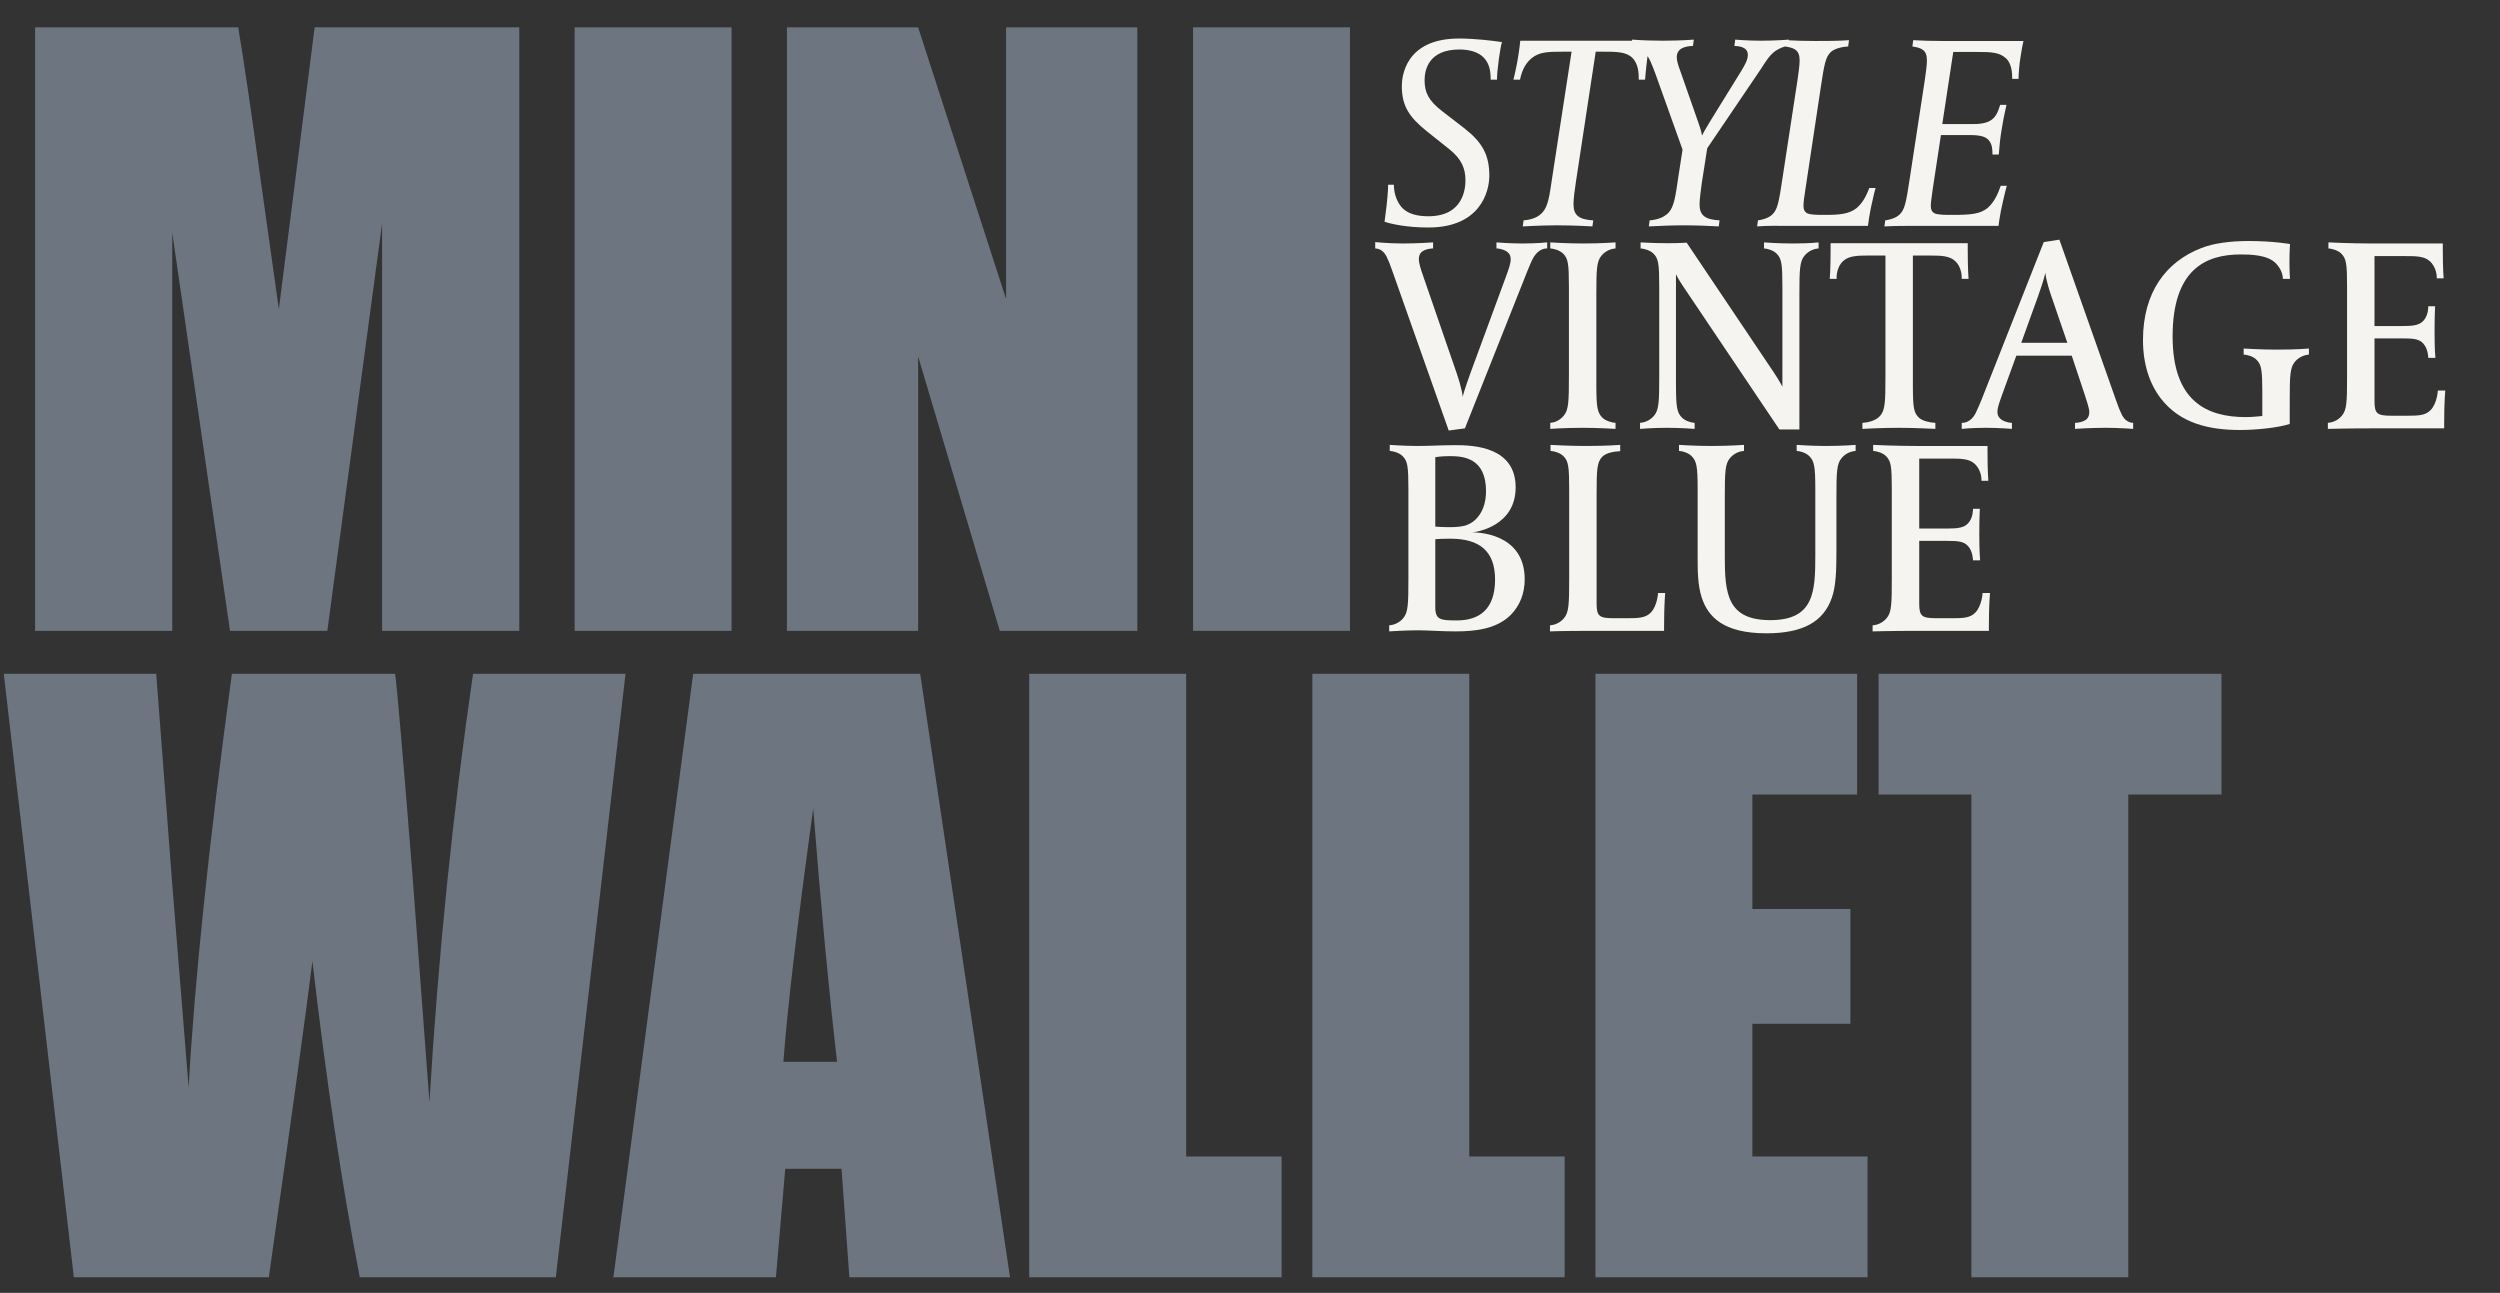 <svg width="321" height="166" viewBox="0 0 321 166" fill="none" xmlns="http://www.w3.org/2000/svg">
<rect x="0" y="0" width="321" height="166" fill="#333333" stroke="none"/>
<path d="M66.676 3.513V81H49.063V28.688L42.028 81H29.536L22.117 29.884V81H4.505V3.513H30.589C31.355 8.172 32.168 13.66 33.03 19.977L35.806 39.696L40.4 3.513H66.676ZM93.934 3.513V81H73.784V3.513H93.934ZM146.032 3.513V81H128.371L117.889 45.774V81H101.042V3.513H117.889L129.184 38.404V3.513H146.032ZM173.337 3.513V81H153.188V3.513H173.337ZM80.317 86.513L71.367 164H46.192C43.894 152.099 41.868 138.57 40.113 123.414C39.316 129.891 37.449 143.42 34.514 164H9.482L0.484 86.513H20.059L22.117 113.555L24.223 139.639C24.957 126.142 26.808 108.433 29.775 86.513H50.738C51.026 88.778 51.759 97.298 52.94 112.071L55.142 141.505C56.258 122.776 58.125 104.445 60.741 86.513H80.317ZM118.152 86.513L129.686 164H109.058L108.053 150.072H100.826L99.629 164H78.762L89.004 86.513H118.152ZM107.479 136.336C106.458 127.562 105.437 116.729 104.415 103.839C102.373 118.644 101.097 129.476 100.587 136.336H107.479ZM152.301 86.513V148.493H164.554V164H132.152V86.513H152.301ZM188.653 86.513V148.493H200.905V164H168.503V86.513H188.653ZM204.855 86.513H238.453V102.02H225.004V116.713H237.592V131.455H225.004V148.493H239.793V164H204.855V86.513ZM285.238 86.513V102.02H273.273V164H253.123V102.02H241.206V86.513H285.238Z" fill="#6D7580"/>
<path d="M192.848 5.404C191.721 5.228 189.326 4.946 187.354 4.946C180.416 4.946 179.993 9.842 179.993 11.074C179.993 13.68 181.015 15.089 183.198 16.85L186.157 19.209C187.671 20.442 188.164 21.64 188.164 23.154C188.164 24.175 187.917 27.767 183.41 27.767C182.001 27.767 180.839 27.486 180.064 26.711C179.43 26.042 178.972 24.95 178.972 23.717H178.233C178.233 24.351 178.162 25.584 177.845 27.944L177.775 28.472C178.62 28.753 180.592 29.211 183.41 29.211C189.995 29.211 191.228 24.703 191.228 22.555C191.228 19.949 190.383 18.329 188.058 16.498L185.135 14.244C183.41 12.906 182.917 11.849 182.917 10.3C182.917 8.961 183.445 6.355 187.389 6.355C188.657 6.355 189.854 6.672 190.559 7.447C191.193 8.151 191.404 8.996 191.404 10.229H192.214C192.214 9.666 192.284 8.856 192.461 7.517C192.601 6.566 192.707 5.897 192.848 5.404ZM211.898 5.228H195.205C195.205 5.228 195.064 6.637 194.818 7.94C194.571 9.278 194.325 10.194 194.325 10.229H195.17C195.452 8.82 196.015 8.01 196.649 7.482C197.635 6.672 198.727 6.637 200.664 6.637H201.791L199.326 22.626C198.938 25.302 198.762 26.535 198.023 27.31C197.53 27.838 196.825 28.19 195.628 28.296L195.522 29.07C195.628 29.07 197.811 28.93 199.96 28.93C202.214 28.93 204.397 29.07 204.467 29.07L204.573 28.296C202.707 28.19 202.037 27.627 202.037 26.218C202.037 25.584 202.178 24.422 202.319 23.541L204.89 6.637H205.947C207.426 6.637 208.799 6.637 209.574 7.412C210.384 8.186 210.419 9.419 210.419 10.229H211.229C211.229 10.229 211.335 8.82 211.511 7.482C211.652 6.39 211.898 5.228 211.898 5.228ZM229.703 5.087C229.703 5.087 228.013 5.228 226.076 5.228C224.421 5.228 222.801 5.087 222.801 5.087L222.695 5.897C223.963 5.933 224.421 6.39 224.421 7.024C224.421 7.693 224.069 8.292 223.54 9.173L219.666 15.441C219.068 16.427 218.751 16.956 218.539 17.413C218.434 16.779 218.187 16.04 217.976 15.476L215.757 9.137C215.546 8.539 215.299 7.905 215.299 7.341C215.299 6.214 216.321 5.933 217.377 5.897L217.483 5.087C216.109 5.193 214.489 5.228 213.609 5.228C212.271 5.228 211.073 5.193 209.559 5.087L209.453 5.897C209.982 5.933 210.686 6.179 211.144 6.672C211.848 7.447 212.165 8.468 212.588 9.56L216.039 19.209L215.511 22.626C215.123 25.302 214.947 26.535 214.243 27.31C213.715 27.838 213.01 28.19 211.813 28.296L211.707 29.07C213.081 29 214.701 28.93 216.18 28.93C217.905 28.93 219.314 29 220.688 29.07L220.793 28.296C218.892 28.19 218.222 27.627 218.222 26.218C218.222 25.584 218.399 24.387 218.504 23.541L219.209 19.033L226.076 8.891C226.639 8.046 227.132 7.13 227.978 6.531C228.471 6.214 228.999 5.968 229.598 5.897L229.703 5.087ZM240.828 24.14H240.018C239.49 25.514 239.032 26.147 238.398 26.711C237.447 27.486 236.144 27.591 234.454 27.591H233.785C232.94 27.591 232.587 27.521 232.341 27.486C231.672 27.345 231.566 26.852 231.566 26.394C231.566 25.936 231.707 24.985 231.813 24.316L233.75 11.462C234.243 8.116 234.419 7.306 235.088 6.672C235.616 6.179 236.813 5.968 237.306 5.968L237.412 5.158C235.933 5.263 234.489 5.263 233.116 5.263C231.777 5.263 230.615 5.228 229.312 5.158L229.206 5.968C230.404 6.144 231.073 6.426 231.073 7.764C231.073 8.363 230.932 9.384 230.791 10.335L228.889 22.767C228.396 26.077 228.22 26.922 227.551 27.556C227.023 28.049 226.213 28.225 225.72 28.296L225.614 29.07C227.093 28.965 228.115 29 229.488 29H239.842C239.913 28.366 240.053 27.591 240.194 26.817C240.441 25.76 240.617 24.809 240.828 24.14ZM259.814 5.263H249.39C247.875 5.263 246.995 5.228 245.657 5.158L245.551 5.968C246.748 6.144 247.418 6.426 247.418 7.764C247.418 8.363 247.277 9.384 247.136 10.335L245.234 22.767C244.741 26.077 244.565 26.922 243.896 27.556C243.367 28.049 242.557 28.225 242.064 28.296L241.959 29.07C243.403 29 244.706 29 245.833 29H256.609L256.715 28.225C256.891 26.957 257.49 24.492 257.666 23.858H256.891C256.539 24.88 256.081 25.936 255.201 26.711C254.25 27.486 252.982 27.591 250.869 27.591H250.129C249.284 27.591 248.932 27.521 248.685 27.486C248.016 27.345 247.911 26.852 247.911 26.394C247.911 25.936 248.087 24.985 248.157 24.316L249.214 17.343H252.947C254.32 17.343 255.06 17.554 255.447 18.118C255.764 18.576 255.835 19.069 255.835 19.843H256.645C256.715 18.857 256.821 17.766 256.997 16.709C257.138 15.793 257.349 14.666 257.631 13.469H256.821C256.609 14.103 256.468 14.596 256.081 15.054C255.588 15.582 254.954 15.934 253.264 15.934H249.39L250.798 6.672H253.898C255.623 6.672 256.68 6.707 257.525 7.447C258.3 8.116 258.37 9.349 258.37 10.123H259.18C259.18 9.525 259.286 8.186 259.427 7.376C259.532 6.602 259.708 5.651 259.814 5.263ZM198.659 31.897V31.122C198.659 31.122 197.356 31.263 195.489 31.263C193.764 31.263 192.144 31.122 192.144 31.122V31.897C192.496 31.897 193.271 32.073 193.623 32.425C193.834 32.637 193.975 32.813 193.975 33.341C193.975 33.764 193.764 34.433 193.376 35.489L188.798 47.921C188.023 50.069 187.812 50.88 187.812 50.985C187.812 50.88 187.741 49.999 187.037 47.921L182.74 35.454C182.424 34.574 182.177 33.729 182.177 33.306C182.177 32.919 182.283 32.602 182.494 32.39C182.952 31.968 183.797 31.897 184.008 31.897V31.122C184.008 31.122 182.107 31.263 180.064 31.263C178.373 31.263 176.577 31.087 176.577 31.087V31.897C177.458 31.933 177.845 32.602 178.021 32.919C178.268 33.412 178.479 33.94 178.761 34.75L186.016 55.282L188.094 55L196.123 34.785C196.264 34.468 196.651 33.447 196.898 33.059C197.004 32.919 197.532 31.897 198.659 31.897ZM207.435 31.897V31.122C207.435 31.122 205.709 31.263 203.244 31.263C201.166 31.263 199.053 31.122 199.053 31.122V31.897C199.546 31.933 200.286 32.144 200.708 32.566C201.342 33.2 201.448 33.87 201.448 36.792V48.273C201.448 51.584 201.413 52.64 200.779 53.38C200.215 54.049 199.546 54.26 199.053 54.296V55.07C199.053 55.07 200.779 54.93 203.244 54.93C205.322 54.93 207.435 55.07 207.435 55.07V54.296C206.942 54.26 206.167 54.049 205.744 53.627C205.11 52.993 204.97 52.324 204.97 49.4V37.919C204.97 34.609 205.005 33.553 205.639 32.813C206.202 32.144 206.942 31.933 207.435 31.897ZM233.508 31.897V31.122C233.508 31.122 232.451 31.263 230.127 31.263C228.225 31.263 226.499 31.122 226.499 31.122V31.897C226.992 31.933 227.697 32.144 228.119 32.566C228.753 33.2 228.859 33.87 228.859 36.792V49.647C228.859 49.647 228.507 48.943 227.732 47.78L216.568 31.158C216.568 31.158 215.617 31.228 214.103 31.228C212.271 31.228 210.651 31.122 210.651 31.122V31.897C211.145 31.933 211.884 32.144 212.307 32.566C212.941 33.2 213.046 33.87 213.046 36.792V48.273C213.046 51.584 213.011 52.64 212.377 53.38C211.814 54.049 211.074 54.26 210.581 54.296V55.07C210.581 55.07 212.095 54.93 214.068 54.93C215.864 54.93 217.589 55.07 217.589 55.07V54.296C217.096 54.26 216.392 54.049 215.969 53.627C215.335 52.993 215.195 52.324 215.195 49.4V35.208C215.23 35.278 215.512 35.877 216.04 36.652L228.472 55.141H231.042V37.919C231.042 34.609 231.078 33.553 231.712 32.813C232.275 32.144 233.015 31.933 233.508 31.897ZM252.762 35.806C252.762 35.806 252.656 34.539 252.656 32.003V31.228H235.048V32.003C235.048 34.539 234.942 35.806 234.942 35.806H235.822C235.822 35.736 235.717 34.362 236.703 33.482C237.407 32.848 238.534 32.813 239.767 32.813H242.091V48.273C242.091 51.549 242.056 52.64 241.422 53.38C240.859 54.049 239.767 54.26 239.133 54.296V55.07C239.133 55.07 241.387 54.93 243.852 54.93C245.859 54.93 248.501 55.07 248.501 55.07V54.296C247.832 54.26 246.881 54.084 246.388 53.627C245.719 52.993 245.613 52.324 245.613 49.4V32.813H247.937C249.17 32.813 250.297 32.848 251.001 33.482C251.987 34.362 251.882 35.736 251.882 35.806H252.762ZM273.898 55.07V54.296C273.018 54.26 272.631 53.591 272.454 53.274C272.208 52.781 271.997 52.253 271.715 51.443L264.425 30.77L262.417 31.087L254.423 51.337C254.282 51.69 253.86 52.676 253.683 53.028C253.543 53.274 253.05 54.296 251.887 54.296V55.07C251.887 55.07 253.12 54.93 254.987 54.93C256.712 54.93 258.332 55.07 258.332 55.07V54.296C257.98 54.296 257.205 54.12 256.853 53.767C256.642 53.556 256.466 53.38 256.466 52.852C256.466 52.429 256.677 51.76 257.064 50.703L258.896 45.667H266.01L267.7 50.739C267.982 51.619 268.264 52.464 268.264 52.887C268.264 53.274 268.158 53.591 267.947 53.803C267.489 54.225 266.644 54.296 266.432 54.296V55.07C266.432 55.07 268.334 54.93 270.377 54.93C272.067 54.93 273.898 55.07 273.898 55.07ZM265.446 44.012H259.53L261.678 38.06C262.453 35.912 262.594 35.137 262.629 34.996C262.629 35.137 262.699 36.018 263.404 38.06L265.446 44.012ZM296.466 45.526V44.752C296.466 44.752 295.023 44.893 292.276 44.893C290.409 44.893 288.085 44.752 288.085 44.752V45.526C288.578 45.562 289.282 45.738 289.74 46.196C290.374 46.83 290.48 47.499 290.48 50.422V53.415C289.74 53.486 289.106 53.556 288.366 53.556C283.33 53.556 278.963 51.514 278.963 43.202C278.963 34.609 283.189 32.672 287.697 32.672C288.93 32.672 291.184 32.707 292.24 33.834C293.156 34.785 293.121 35.771 293.121 35.806H294.036C294.036 35.806 293.966 35.102 293.966 33.553C293.966 32.285 294.036 31.334 294.036 31.334C294.036 31.334 291.888 30.946 288.719 30.946C286.394 30.946 284.211 31.228 282.626 31.862C278.083 33.623 275.16 37.567 275.16 43.66C275.16 46.83 276.04 49.33 277.449 51.161C279.949 54.401 283.718 55.211 287.627 55.211C289.634 55.211 292.487 54.93 294.001 54.437V51.549C294.001 48.238 294.036 47.182 294.67 46.442C295.199 45.808 295.973 45.562 296.466 45.526ZM313.972 50.14H313.021C313.021 50.21 312.915 51.795 312.105 52.64C311.436 53.345 310.556 53.38 309.077 53.38H307.104C305.238 53.38 304.886 53.133 304.886 51.514V43.449H308.443C309.887 43.449 310.626 43.519 311.154 44.118C311.788 44.822 311.788 45.914 311.788 45.949H312.704C312.704 45.949 312.598 44.928 312.598 42.674C312.598 40.42 312.669 39.328 312.669 39.328H311.788C311.788 39.363 311.824 40.455 311.19 41.16C310.661 41.758 309.887 41.864 308.478 41.864H304.886V32.883H308.9C310.133 32.883 311.26 32.883 311.964 33.517C312.951 34.398 312.88 35.666 312.88 35.736H313.761C313.761 35.736 313.655 34.574 313.655 32.038V31.263H304.498C301.787 31.263 298.969 31.122 298.969 31.122V31.897C299.462 31.933 300.202 32.144 300.624 32.566C301.258 33.2 301.364 33.87 301.364 36.792V48.273C301.364 51.584 301.329 52.64 300.695 53.38C300.131 54.049 299.392 54.26 298.899 54.296V55.07C298.899 55.07 301.434 55 304.71 55H313.831V54.26C313.831 51.619 313.972 50.14 313.972 50.14ZM195.771 74.379C195.771 68.322 189.432 68.357 189.044 68.357C189.537 68.322 194.609 67.582 194.609 62.581C194.609 57.369 189.22 57.158 186.861 57.158C184.994 57.158 183.727 57.263 182.036 57.263C180.346 57.263 178.444 57.123 178.444 57.123V57.897C178.937 57.932 179.677 58.144 180.099 58.566C180.733 59.2 180.839 59.87 180.839 62.792V74.273C180.839 77.584 180.803 78.64 180.17 79.38C179.606 80.049 178.867 80.26 178.373 80.296V81.07C178.373 81.07 180.451 80.93 182.071 80.93C183.41 80.93 185.03 81.07 186.896 81.07C189.467 81.07 192.144 80.754 193.94 78.993C195.172 77.76 195.771 76.175 195.771 74.379ZM191.967 74.414C191.967 78.253 189.925 79.662 187.072 79.662C186.65 79.662 185.91 79.662 185.452 79.591C184.537 79.45 184.29 78.993 184.29 77.936V69.237C184.748 69.202 185.1 69.167 186.227 69.167C189.925 69.167 191.967 70.716 191.967 74.414ZM190.805 63.074C190.805 65.645 189.502 66.948 188.446 67.371C187.882 67.617 187.037 67.688 186.192 67.688C185.03 67.688 184.29 67.617 184.29 67.617V58.707C184.29 58.707 184.924 58.566 186.192 58.566C188.023 58.566 190.805 58.883 190.805 63.074ZM213.808 76.14H212.893C212.893 76.21 212.787 77.795 211.977 78.64C211.308 79.345 210.392 79.38 208.913 79.38H207.223C205.356 79.38 205.004 79.133 205.004 77.513V63.462C205.004 60.257 205.074 59.447 205.638 58.742C206.201 58.073 207.399 57.968 208.033 57.932V57.123C208.033 57.123 206.377 57.263 203.595 57.263C201.377 57.263 199.087 57.123 199.087 57.123V57.897C199.581 57.932 200.32 58.144 200.743 58.566C201.377 59.2 201.482 59.87 201.482 62.792V74.273C201.482 77.584 201.447 78.64 200.813 79.38C200.25 80.049 199.51 80.26 199.017 80.296V81.07C199.017 81.07 200.214 81 204.898 81H213.668V80.331C213.668 77.689 213.808 76.14 213.808 76.14ZM238.263 57.897V57.123C238.263 57.123 236.608 57.263 234.425 57.263C232.629 57.263 230.692 57.123 230.692 57.123V57.897C231.185 57.932 231.889 58.144 232.312 58.566C232.946 59.2 233.086 59.87 233.086 62.792V71.28C233.086 75.964 232.946 79.626 227.311 79.626C221.782 79.626 221.465 76.21 221.465 71.491V63.919C221.465 60.609 221.5 59.553 222.134 58.813C222.697 58.144 223.437 57.932 223.93 57.897V57.123C223.93 57.123 222.028 57.263 219.739 57.263C217.591 57.263 215.583 57.123 215.583 57.123V57.897C216.076 57.932 216.781 58.144 217.203 58.566C217.837 59.2 217.978 59.87 217.978 62.792V71.456C217.978 73.287 217.978 75.119 218.506 76.739C219.316 79.204 221.289 81.317 226.818 81.317C231.537 81.317 234.143 79.803 235.199 76.774C235.728 75.33 235.798 73.287 235.798 70.716V63.919C235.798 60.609 235.833 59.553 236.467 58.813C237.031 58.144 237.77 57.932 238.263 57.897ZM255.515 76.14H254.564C254.564 76.21 254.458 77.795 253.648 78.64C252.979 79.345 252.099 79.38 250.62 79.38H248.647C246.781 79.38 246.429 79.133 246.429 77.513V69.449H249.986C251.43 69.449 252.169 69.519 252.697 70.118C253.331 70.822 253.331 71.914 253.331 71.949H254.247C254.247 71.949 254.141 70.928 254.141 68.674C254.141 66.42 254.212 65.328 254.212 65.328H253.331C253.331 65.363 253.367 66.455 252.733 67.159C252.204 67.758 251.43 67.864 250.021 67.864H246.429V58.883H250.443C251.676 58.883 252.803 58.883 253.507 59.517C254.493 60.398 254.423 61.666 254.423 61.736H255.303C255.303 61.736 255.198 60.574 255.198 58.038V57.263H246.041C243.33 57.263 240.512 57.123 240.512 57.123V57.897C241.005 57.932 241.745 58.144 242.167 58.566C242.801 59.2 242.907 59.87 242.907 62.792V74.273C242.907 77.584 242.872 78.64 242.238 79.38C241.674 80.049 240.935 80.26 240.442 80.296V81.07C240.442 81.07 242.977 81 246.253 81H255.374V80.26C255.374 77.619 255.515 76.14 255.515 76.14Z" fill="#F5F4F0"/>
</svg>

